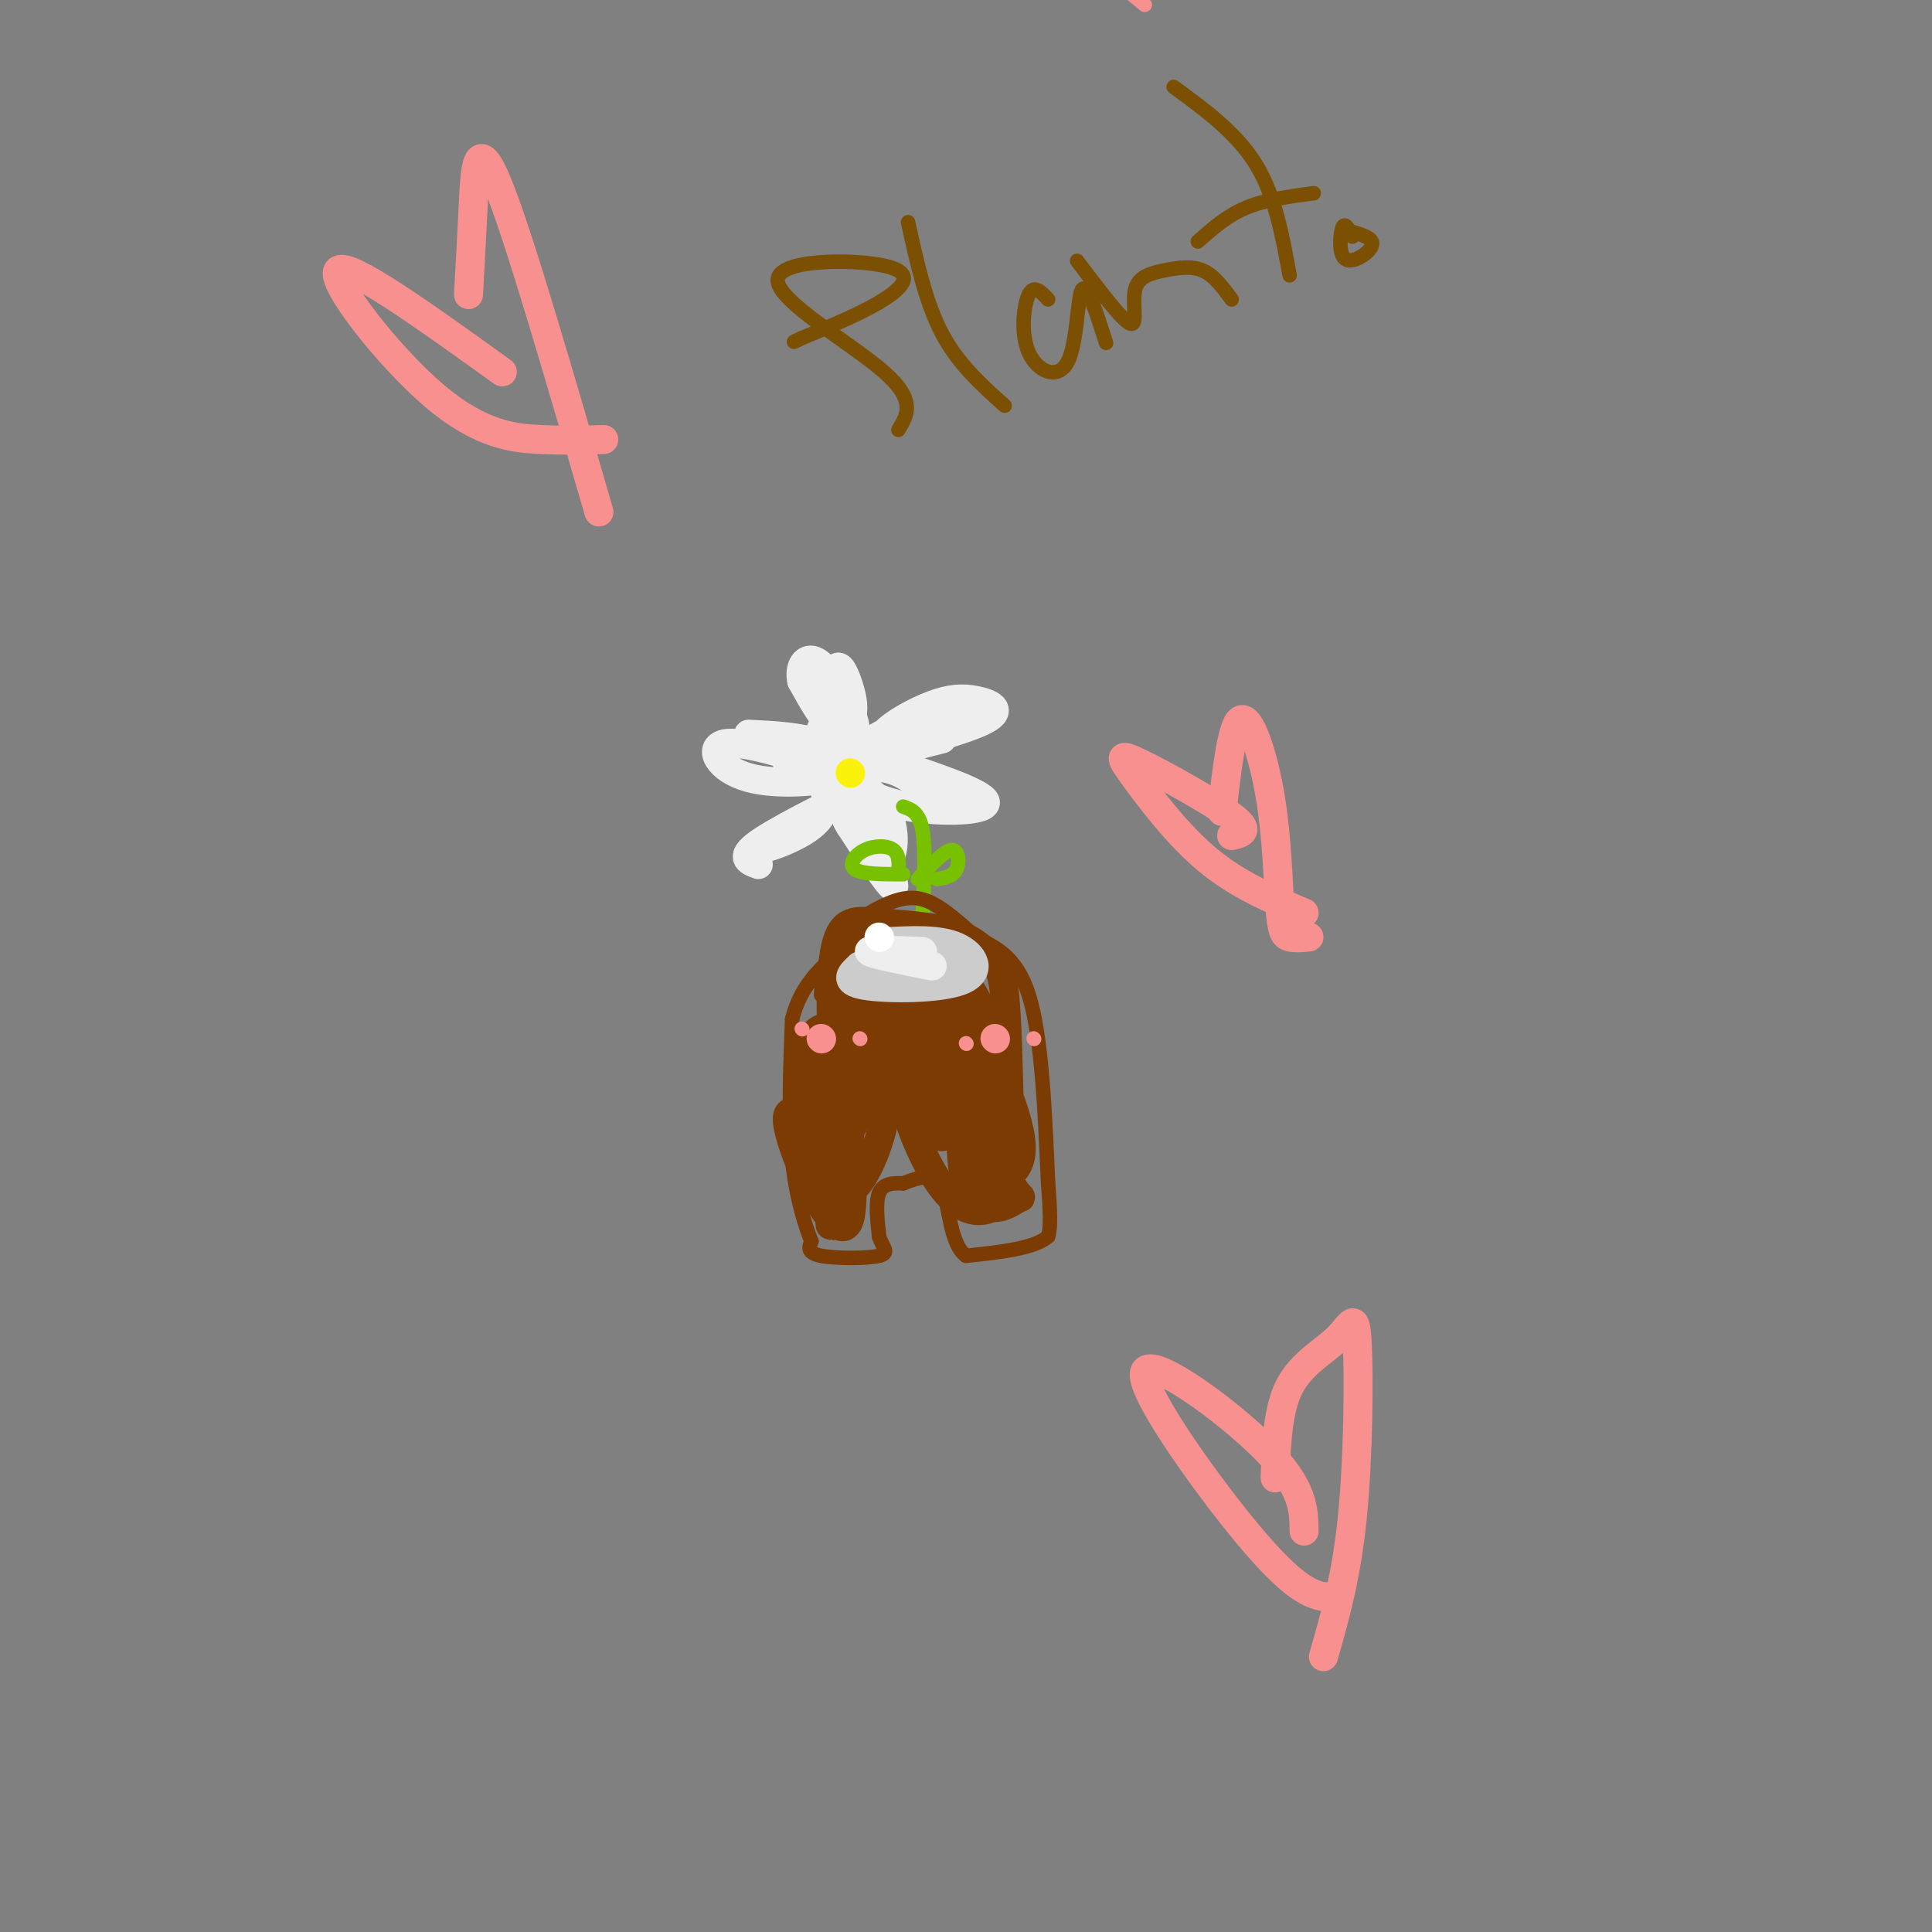 <svg viewBox='0 0 400 400' version='1.1' xmlns='http://www.w3.org/2000/svg' xmlns:xlink='http://www.w3.org/1999/xlink'><rect x="0" y="0" width="400" height="400" fill="#808080" stroke="none"/><g fill='none' stroke='rgb(238,238,238)' stroke-width='6' stroke-linecap='round' stroke-linejoin='round'><path d='M155,152c5.242,0.260 10.485,0.520 15,2c4.515,1.480 8.303,4.180 5,6c-3.303,1.820 -13.697,2.759 -20,1c-6.303,-1.759 -8.515,-6.217 -5,-7c3.515,-0.783 12.758,2.108 22,5'/><path d='M172,159c2.167,0.667 -3.417,-0.167 -9,-1'/><path d='M170,151c1.245,-1.744 2.490,-3.488 3,-2c0.510,1.488 0.284,6.209 0,4c-0.284,-2.209 -0.626,-11.349 0,-14c0.626,-2.651 2.219,1.186 3,4c0.781,2.814 0.749,4.604 0,6c-0.749,1.396 -2.214,2.399 -4,1c-1.786,-1.399 -3.893,-5.199 -6,-9'/><path d='M166,141c-0.654,-2.797 0.712,-5.288 3,-4c2.288,1.288 5.500,6.356 7,10c1.500,3.644 1.288,5.866 0,4c-1.288,-1.866 -3.654,-7.819 -4,-8c-0.346,-0.181 1.327,5.409 3,11'/><path d='M172,158c10.916,-6.145 21.831,-12.291 25,-13c3.169,-0.709 -1.409,4.018 -5,7c-3.591,2.982 -6.197,4.220 -8,4c-1.803,-0.220 -2.804,-1.896 -1,-4c1.804,-2.104 6.411,-4.636 10,-6c3.589,-1.364 6.159,-1.559 9,-1c2.841,0.559 5.955,1.874 2,4c-3.955,2.126 -14.977,5.063 -26,8'/><path d='M178,157c-1.500,0.667 7.750,-1.667 17,-4'/><path d='M182,157c10.703,3.531 21.407,7.062 22,9c0.593,1.938 -8.923,2.282 -16,1c-7.077,-1.282 -11.713,-4.191 -12,-6c-0.287,-1.809 3.775,-2.517 7,-2c3.225,0.517 5.612,2.258 8,4'/><path d='M191,163c1.667,0.833 1.833,0.917 2,1'/><path d='M171,158c5.491,3.112 10.982,6.223 13,11c2.018,4.777 0.561,11.219 -2,9c-2.561,-2.219 -6.228,-13.097 -5,-12c1.228,1.097 7.351,14.171 8,17c0.649,2.829 -4.175,-4.585 -9,-12'/><path d='M176,171c-1.500,-2.333 -0.750,-2.167 0,-2'/><path d='M170,160c1.080,3.829 2.159,7.659 -2,11c-4.159,3.341 -13.558,6.195 -11,4c2.558,-2.195 17.073,-9.437 18,-10c0.927,-0.563 -11.735,5.553 -17,9c-5.265,3.447 -3.132,4.223 -1,5'/></g>
<g fill='none' stroke='rgb(251,242,11)' stroke-width='6' stroke-linecap='round' stroke-linejoin='round'><path d='M176,160c0.000,0.000 0.100,0.100 0.1,0.1'/></g>
<g fill='none' stroke='rgb(120,193,1)' stroke-width='3' stroke-linecap='round' stroke-linejoin='round'><path d='M187,167c1.667,0.583 3.333,1.167 4,5c0.667,3.833 0.333,10.917 0,18'/><path d='M190,182c2.756,-2.933 5.511,-5.867 7,-6c1.489,-0.133 1.711,2.533 1,4c-0.711,1.467 -2.356,1.733 -4,2'/><path d='M186,181c0.137,-2.000 0.274,-4.000 -1,-5c-1.274,-1.000 -3.958,-1.000 -6,0c-2.042,1.000 -3.440,3.000 -2,4c1.440,1.000 5.720,1.000 10,1'/></g>
<g fill='none' stroke='rgb(124,59,2)' stroke-width='3' stroke-linecap='round' stroke-linejoin='round'><path d='M170,206c0.238,-3.786 0.476,-7.571 3,-11c2.524,-3.429 7.333,-6.500 11,-8c3.667,-1.500 6.190,-1.429 9,0c2.810,1.429 5.905,4.214 9,7'/><path d='M202,194c3.667,2.022 8.333,3.578 11,12c2.667,8.422 3.333,23.711 4,39'/><path d='M217,245c0.667,8.333 0.333,9.667 0,11'/><path d='M217,256c-2.833,2.500 -9.917,3.250 -17,4'/><path d='M200,260c-3.400,-2.444 -3.400,-10.556 -5,-14c-1.600,-3.444 -4.800,-2.222 -8,-1'/><path d='M187,245c-2.356,-0.111 -4.244,0.111 -5,2c-0.756,1.889 -0.378,5.444 0,9'/><path d='M182,256c0.690,2.262 2.417,3.417 0,4c-2.417,0.583 -8.976,0.595 -12,0c-3.024,-0.595 -2.512,-1.798 -2,-3'/><path d='M168,257c-1.200,-2.956 -3.200,-8.844 -4,-17c-0.800,-8.156 -0.400,-18.578 0,-29'/><path d='M164,211c1.833,-7.333 6.417,-11.167 11,-15'/></g>
<g fill='none' stroke='rgb(124,59,2)' stroke-width='6' stroke-linecap='round' stroke-linejoin='round'><path d='M187,208c1.691,-1.713 3.383,-3.426 7,4c3.617,7.426 9.160,23.991 6,21c-3.160,-2.991 -15.022,-25.537 -17,-31c-1.978,-5.463 5.927,6.158 10,14c4.073,7.842 4.315,11.905 4,15c-0.315,3.095 -1.187,5.222 -3,4c-1.813,-1.222 -4.569,-5.791 -6,-12c-1.431,-6.209 -1.539,-14.056 -2,-18c-0.461,-3.944 -1.275,-3.984 0,-4c1.275,-0.016 4.637,-0.008 8,0'/><path d='M194,201c4.528,7.739 11.847,27.087 14,35c2.153,7.913 -0.858,4.392 -4,2c-3.142,-2.392 -6.413,-3.653 -9,-11c-2.587,-7.347 -4.490,-20.779 -4,-26c0.490,-5.221 3.375,-2.230 6,0c2.625,2.230 4.992,3.701 7,11c2.008,7.299 3.656,20.427 3,26c-0.656,5.573 -3.616,3.592 -6,-2c-2.384,-5.592 -4.192,-14.796 -6,-24'/><path d='M195,212c-1.090,-5.212 -0.815,-6.241 -1,-9c-0.185,-2.759 -0.828,-7.248 3,-1c3.828,6.248 12.129,23.231 14,32c1.871,8.769 -2.689,9.322 -5,11c-2.311,1.678 -2.375,4.479 -4,-4c-1.625,-8.479 -4.813,-28.240 -8,-48'/><path d='M194,193c0.936,-1.996 7.274,17.015 11,30c3.726,12.985 4.838,19.946 3,24c-1.838,4.054 -6.625,5.202 -11,1c-4.375,-4.202 -8.338,-13.755 -10,-20c-1.662,-6.245 -1.024,-9.181 0,-13c1.024,-3.819 2.436,-8.520 6,-4c3.564,4.520 9.282,18.260 15,32'/><path d='M208,243c3.246,5.896 3.860,4.634 3,5c-0.860,0.366 -3.195,2.358 -6,2c-2.805,-0.358 -6.082,-3.065 -6,-14c0.082,-10.935 3.522,-30.098 0,-38c-3.522,-7.902 -14.006,-4.543 -19,-2c-4.994,2.543 -4.497,4.272 -4,6'/><path d='M176,202c-1.243,3.499 -2.351,9.245 -3,13c-0.649,3.755 -0.840,5.519 0,9c0.840,3.481 2.710,8.679 3,1c0.290,-7.679 -1.002,-28.236 0,-31c1.002,-2.764 4.296,12.264 6,22c1.704,9.736 1.816,14.181 0,20c-1.816,5.819 -5.561,13.012 -9,11c-3.439,-2.012 -6.571,-13.230 -7,-21c-0.429,-7.770 1.846,-12.092 4,-13c2.154,-0.908 4.187,1.598 5,4c0.813,2.402 0.407,4.701 0,7'/><path d='M175,224c0.622,7.567 2.176,22.984 1,28c-1.176,5.016 -5.081,-0.371 -8,-6c-2.919,-5.629 -4.853,-11.502 -5,-14c-0.147,-2.498 1.491,-1.622 3,-2c1.509,-0.378 2.889,-2.008 4,5c1.111,7.008 1.953,22.656 2,18c0.047,-4.656 -0.701,-29.616 0,-40c0.701,-10.384 2.850,-6.192 5,-2'/><path d='M177,211c0.992,4.577 0.973,17.019 0,21c-0.973,3.981 -2.900,-0.501 -4,-9c-1.100,-8.499 -1.374,-21.016 0,-27c1.374,-5.984 4.396,-5.435 9,-5c4.604,0.435 10.791,0.756 15,2c4.209,1.244 6.441,3.412 8,5c1.559,1.588 2.445,2.597 3,8c0.555,5.403 0.777,15.202 1,25'/><path d='M209,231c0.167,6.667 0.083,10.833 0,15'/></g>
<g fill='none' stroke='rgb(204,204,204)' stroke-width='6' stroke-linecap='round' stroke-linejoin='round'><path d='M183,195c5.637,-0.315 11.274,-0.631 15,1c3.726,1.631 5.542,5.208 1,7c-4.542,1.792 -15.440,1.798 -20,1c-4.560,-0.798 -2.780,-2.399 -1,-4'/><path d='M178,200c5.944,-0.909 21.305,-1.182 21,0c-0.305,1.182 -16.274,3.818 -19,3c-2.726,-0.818 7.793,-5.091 11,-6c3.207,-0.909 -0.896,1.545 -5,4'/><path d='M186,201c-1.833,0.833 -3.917,0.917 -6,1'/></g>
<g fill='none' stroke='rgb(238,238,238)' stroke-width='6' stroke-linecap='round' stroke-linejoin='round'><path d='M193,200c-6.333,-1.250 -12.667,-2.500 -13,-3c-0.333,-0.500 5.333,-0.250 11,0'/></g>
<g fill='none' stroke='rgb(255,255,255)' stroke-width='6' stroke-linecap='round' stroke-linejoin='round'><path d='M182,194c0.000,0.000 0.100,0.100 0.1,0.1'/></g>
<g fill='none' stroke='rgb(249,144,144)' stroke-width='6' stroke-linecap='round' stroke-linejoin='round'><path d='M206,215c0.000,0.000 0.100,0.100 0.1,0.1'/><path d='M170,215c0.000,0.000 0.100,0.100 0.1,0.1'/><path d='M255,173c2.033,-0.472 4.067,-0.944 0,-4c-4.067,-3.056 -14.234,-8.695 -19,-11c-4.766,-2.305 -4.129,-1.274 -1,3c3.129,4.274 8.751,11.793 15,17c6.249,5.207 13.124,8.104 20,11'/><path d='M253,168c1.062,-9.193 2.124,-18.386 4,-19c1.876,-0.614 4.565,7.351 6,16c1.435,8.649 1.617,17.982 2,23c0.383,5.018 0.967,5.719 2,6c1.033,0.281 2.517,0.140 4,0'/><path d='M104,77c-16.054,-11.548 -32.107,-23.095 -34,-21c-1.893,2.095 10.375,17.833 20,26c9.625,8.167 16.607,8.762 22,9c5.393,0.238 9.196,0.119 13,0'/><path d='M97,61c0.333,-6.067 0.667,-12.133 1,-19c0.333,-6.867 0.667,-14.533 5,-4c4.333,10.533 12.667,39.267 21,68'/><path d='M270,317c-0.056,-4.515 -0.112,-9.030 -8,-17c-7.888,-7.970 -23.609,-19.394 -25,-16c-1.391,3.394 11.549,21.606 20,32c8.451,10.394 12.415,12.970 15,14c2.585,1.030 3.793,0.515 5,0'/><path d='M264,306c0.255,-7.108 0.510,-14.217 3,-19c2.490,-4.783 7.214,-7.241 10,-10c2.786,-2.759 3.635,-5.820 4,1c0.365,6.820 0.247,23.520 -1,36c-1.247,12.480 -3.624,20.740 -6,29'/></g>
<g fill='none' stroke='rgb(249,144,144)' stroke-width='3' stroke-linecap='round' stroke-linejoin='round'><path d='M200,216c0.000,0.000 0.100,0.100 0.1,0.1'/><path d='M214,215c0.000,0.000 0.100,0.100 0.1,0.1'/><path d='M178,215c0.000,0.000 0.100,0.100 0.1,0.1'/><path d='M166,213c0.000,0.000 0.100,0.100 0.1,0.1'/><path d='M237,1c-3.667,-3.083 -7.333,-6.167 -11,-7c-3.667,-0.833 -7.333,0.583 -11,2'/></g>
<g fill='none' stroke='rgb(124,80,2)' stroke-width='3' stroke-linecap='round' stroke-linejoin='round'><path d='M186,89c1.863,-3.054 3.726,-6.108 -3,-12c-6.726,-5.892 -22.040,-14.620 -22,-19c0.040,-4.380 15.434,-4.410 22,-3c6.566,1.410 4.305,4.260 0,7c-4.305,2.740 -10.652,5.370 -17,8'/><path d='M166,70c-2.833,1.333 -1.417,0.667 0,0'/><path d='M188,46c1.833,8.333 3.667,16.667 7,23c3.333,6.333 8.167,10.667 13,15'/><path d='M217,62c-1.464,-1.584 -2.928,-3.167 -4,-1c-1.072,2.167 -1.751,8.086 0,12c1.751,3.914 5.933,5.823 8,2c2.067,-3.823 2.019,-13.378 3,-15c0.981,-1.622 2.990,4.689 5,11'/><path d='M223,54c4.663,6.175 9.327,12.351 11,13c1.673,0.649 0.356,-4.228 1,-7c0.644,-2.772 3.250,-3.439 6,-4c2.750,-0.561 5.643,-1.018 8,0c2.357,1.018 4.179,3.509 6,6'/><path d='M243,18c6.500,4.750 13.000,9.500 17,16c4.000,6.500 5.500,14.750 7,23'/><path d='M272,40c-5.000,0.667 -10.000,1.333 -14,3c-4.000,1.667 -7.000,4.333 -10,7'/><path d='M280,48c1.799,0.557 3.598,1.113 4,2c0.402,0.887 -0.593,2.104 -2,3c-1.407,0.896 -3.225,1.472 -4,0c-0.775,-1.472 -0.507,-4.992 0,-6c0.507,-1.008 1.254,0.496 2,2'/></g>
</svg>